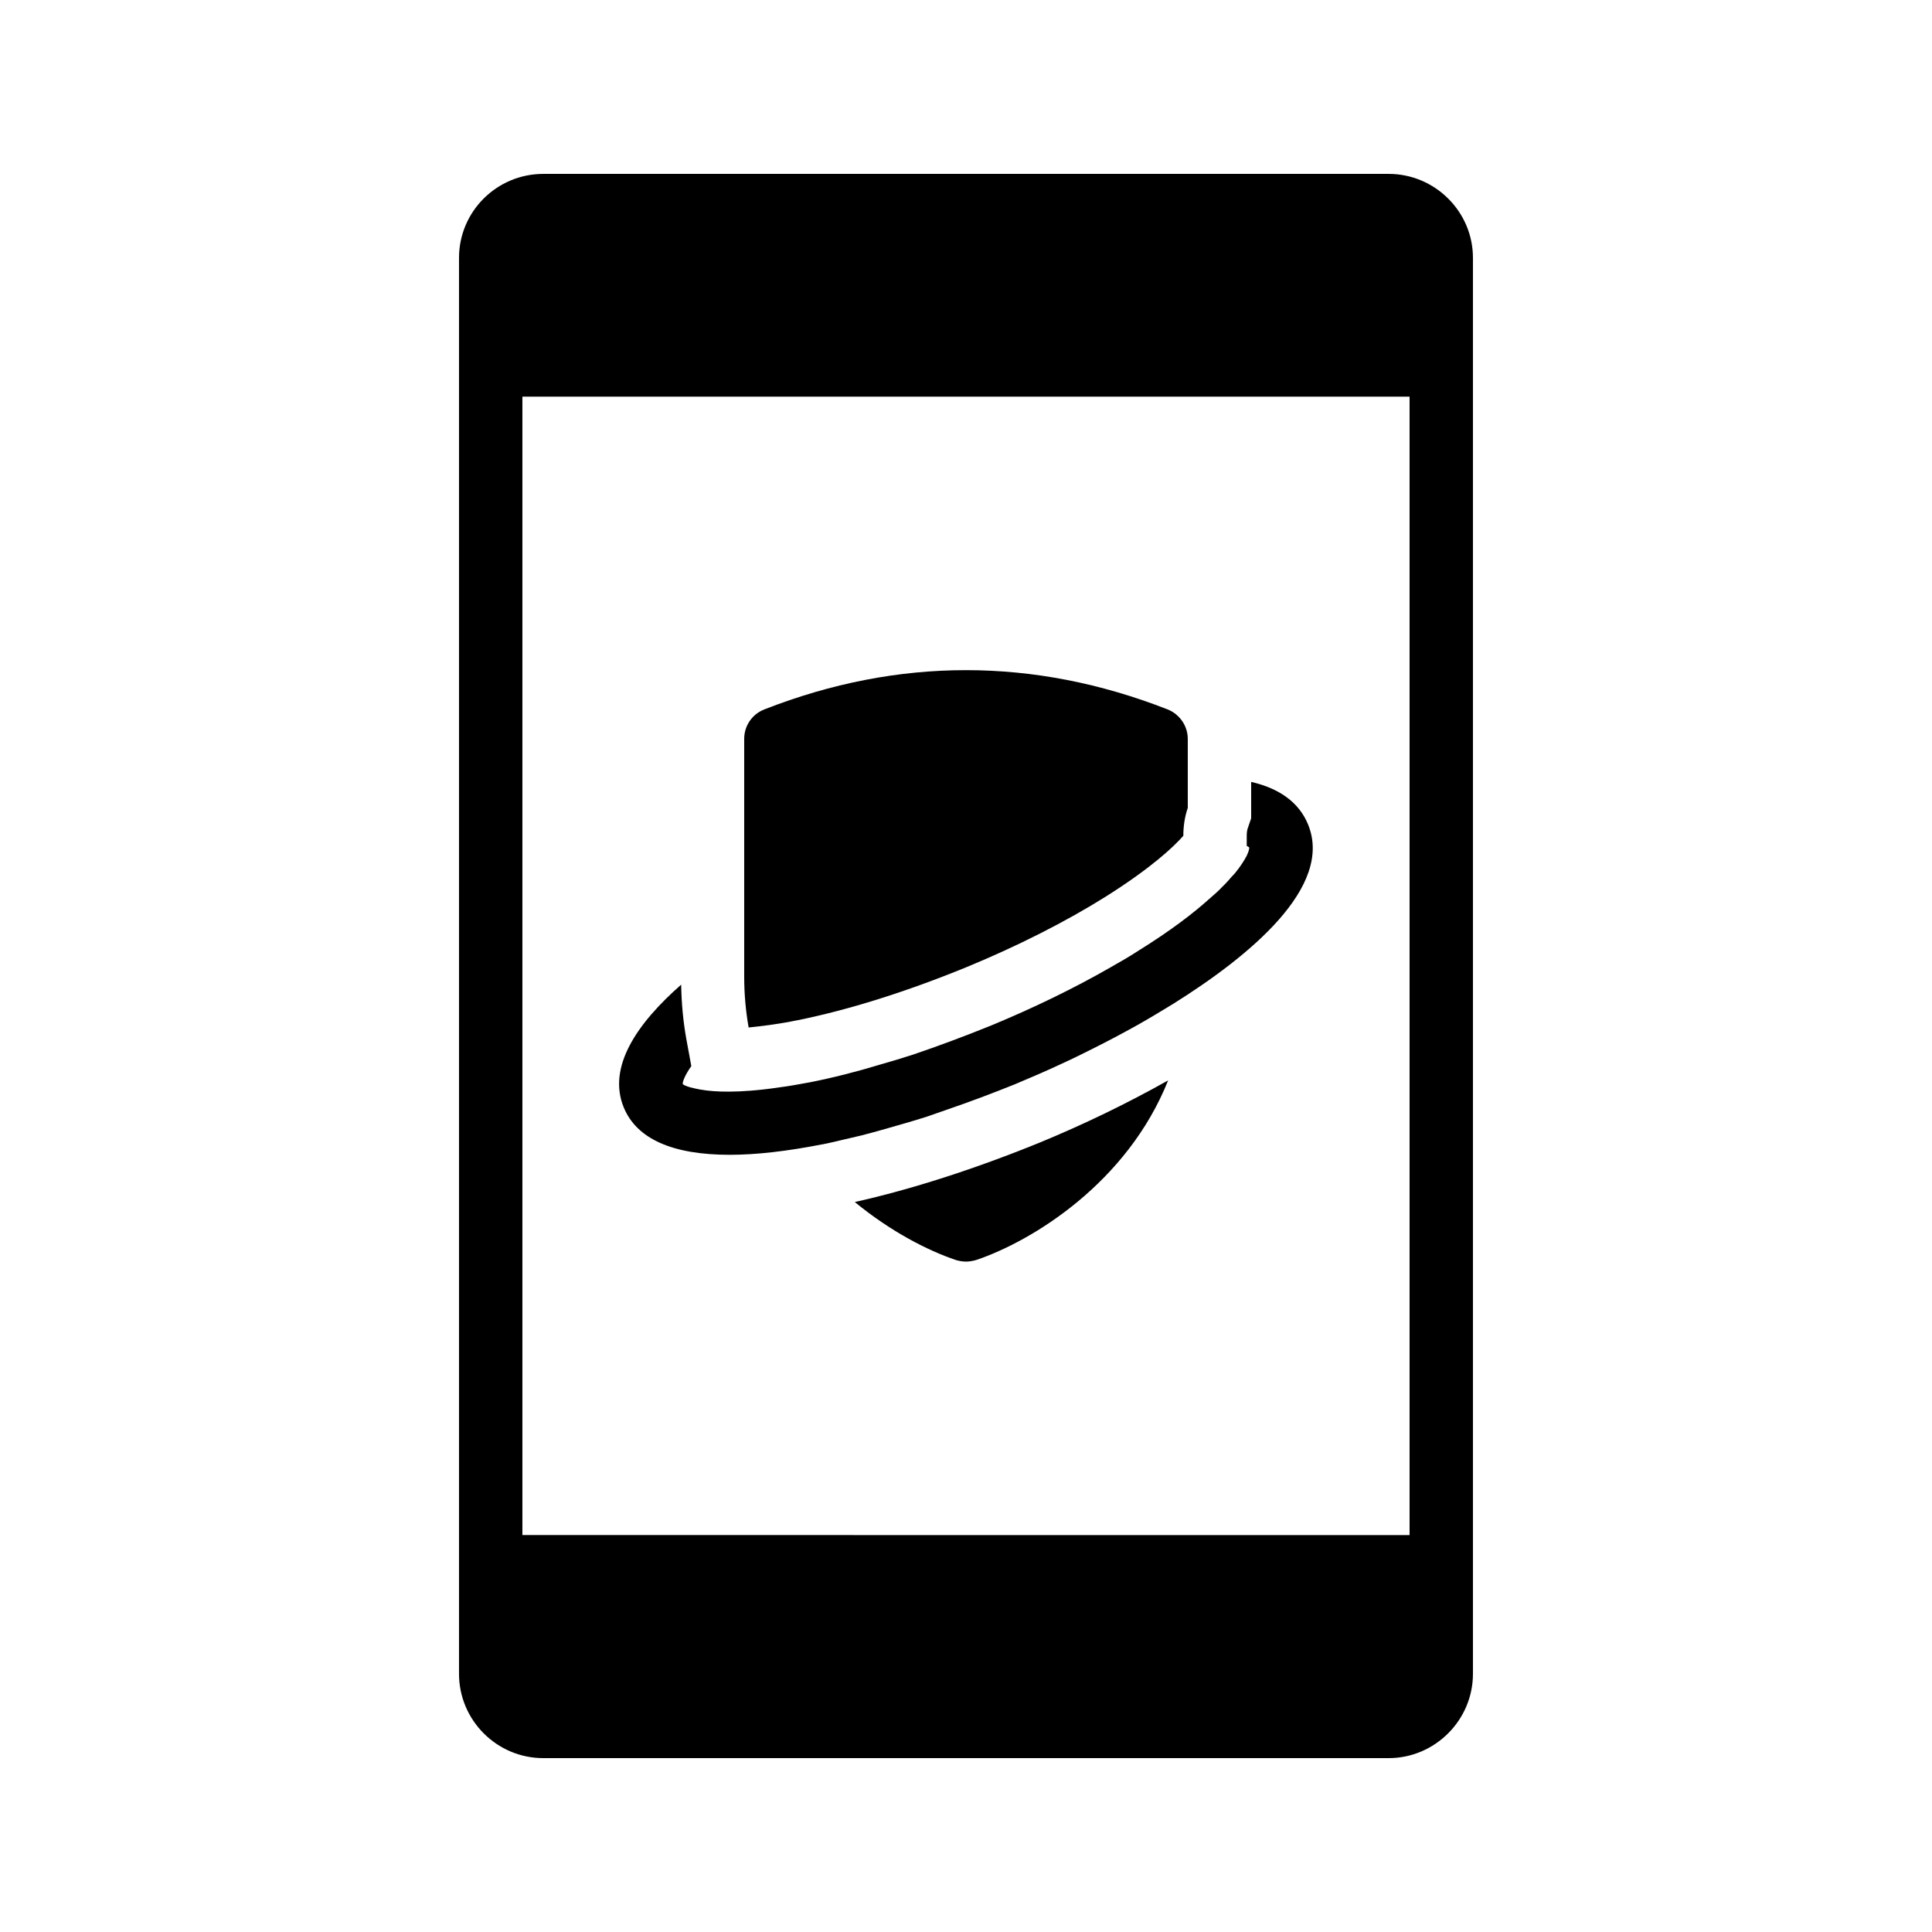 <?xml version="1.0" encoding="UTF-8"?>
<!-- Uploaded to: SVG Repo, www.svgrepo.com, Generator: SVG Repo Mixer Tools -->
<svg fill="#000000" width="800px" height="800px" version="1.1" viewBox="144 144 512 512" xmlns="http://www.w3.org/2000/svg">
 <g>
  <path d="m512.01 609.92c12.262 0 22.336-10.074 22.336-22.336v-375.25c0-12.258-10.074-22.25-22.336-22.25h-224.03c-12.344 0-22.336 9.992-22.336 22.25v375.25c0 12.262 9.992 22.336 22.336 22.336zm-229.57-360.81h235.11v301.7l-235.11-0.004z"/>
  <path d="m370.53 462.55c9.488 7.809 19.312 12.848 26.785 15.367 0.84 0.25 1.762 0.418 2.688 0.418 0.922 0 1.762-0.168 2.688-0.418 14.945-5.039 40.055-20.488 50.883-47.609-10.746 6.047-22.336 11.672-34.176 16.543-17.129 6.965-33.84 12.34-48.867 15.699z"/>
  <path d="m355.41 414.36c13.352-2.688 28.887-7.559 44.84-14.105 13.434-5.543 26.199-12.008 36.777-18.641 12.258-7.727 18.055-13.266 20.57-16.121 0-2.434 0.336-4.953 1.176-7.391v-18.305c0-3.441-2.184-6.551-5.375-7.809-35.434-13.855-71.371-13.855-106.81 0-3.269 1.258-5.367 4.367-5.367 7.809v62.977c0 4.703 0.418 9.238 1.176 13.52 3.273-0.336 7.641-0.84 13.012-1.934z"/>
  <path d="m475.57 351.21v9.656l-0.922 2.688c-0.168 0.504-0.25 1.176-0.25 1.93v2.688c0.336 0.168 0.586 0.336 0.672 0.418 0 0.418-0.168 1.09-0.672 2.184-0.586 1.09-1.512 2.688-3.106 4.617-0.336 0.336-0.672 0.754-1.09 1.176-0.418 0.504-0.922 1.09-1.512 1.68l-0.754 0.754c-1.008 1.09-2.184 2.098-3.441 3.191-4.281 3.863-10.328 8.48-18.559 13.602-2.434 1.594-5.039 3.106-7.727 4.617-9.656 5.543-20.402 10.746-31.57 15.367-7.055 2.856-14.023 5.457-20.738 7.727-2.856 0.922-5.625 1.762-8.312 2.519-6.633 2.016-12.93 3.609-18.895 4.785-1.426 0.25-2.856 0.504-4.199 0.754s-2.602 0.418-3.863 0.586c-1.594 0.25-3.023 0.418-4.449 0.586-9.07 1.008-14.695 0.504-17.887-0.25-2.098-0.418-3.106-0.922-3.359-1.176-0.082-0.586 0.504-2.266 2.266-4.785l-1.344-7.305c-0.84-4.703-1.258-9.488-1.344-14.273-11.672 10.242-19.648 21.832-15.199 32.578 3.441 8.312 12.93 12.512 28.047 12.512 6.969 0 15.113-0.922 24.52-2.769h0.082c1.594-0.336 3.191-0.672 4.871-1.09 1.762-0.418 3.527-0.84 5.375-1.258 3.609-0.922 7.391-2.016 11.168-3.106 2.016-0.586 4.031-1.176 6.129-1.848 1.848-0.672 3.695-1.258 5.543-1.93 5.879-2.016 11.922-4.281 17.969-6.719 4.199-1.762 8.312-3.527 12.426-5.457 2.769-1.258 5.457-2.602 8.145-3.945 4.031-2.016 7.977-4.113 11.754-6.215 3.273-1.848 6.465-3.777 9.488-5.625 20.152-12.594 42.738-31.066 35.77-47.695-2.352-5.629-7.391-9.406-15.031-11.168z"/>
 </g>
</svg>